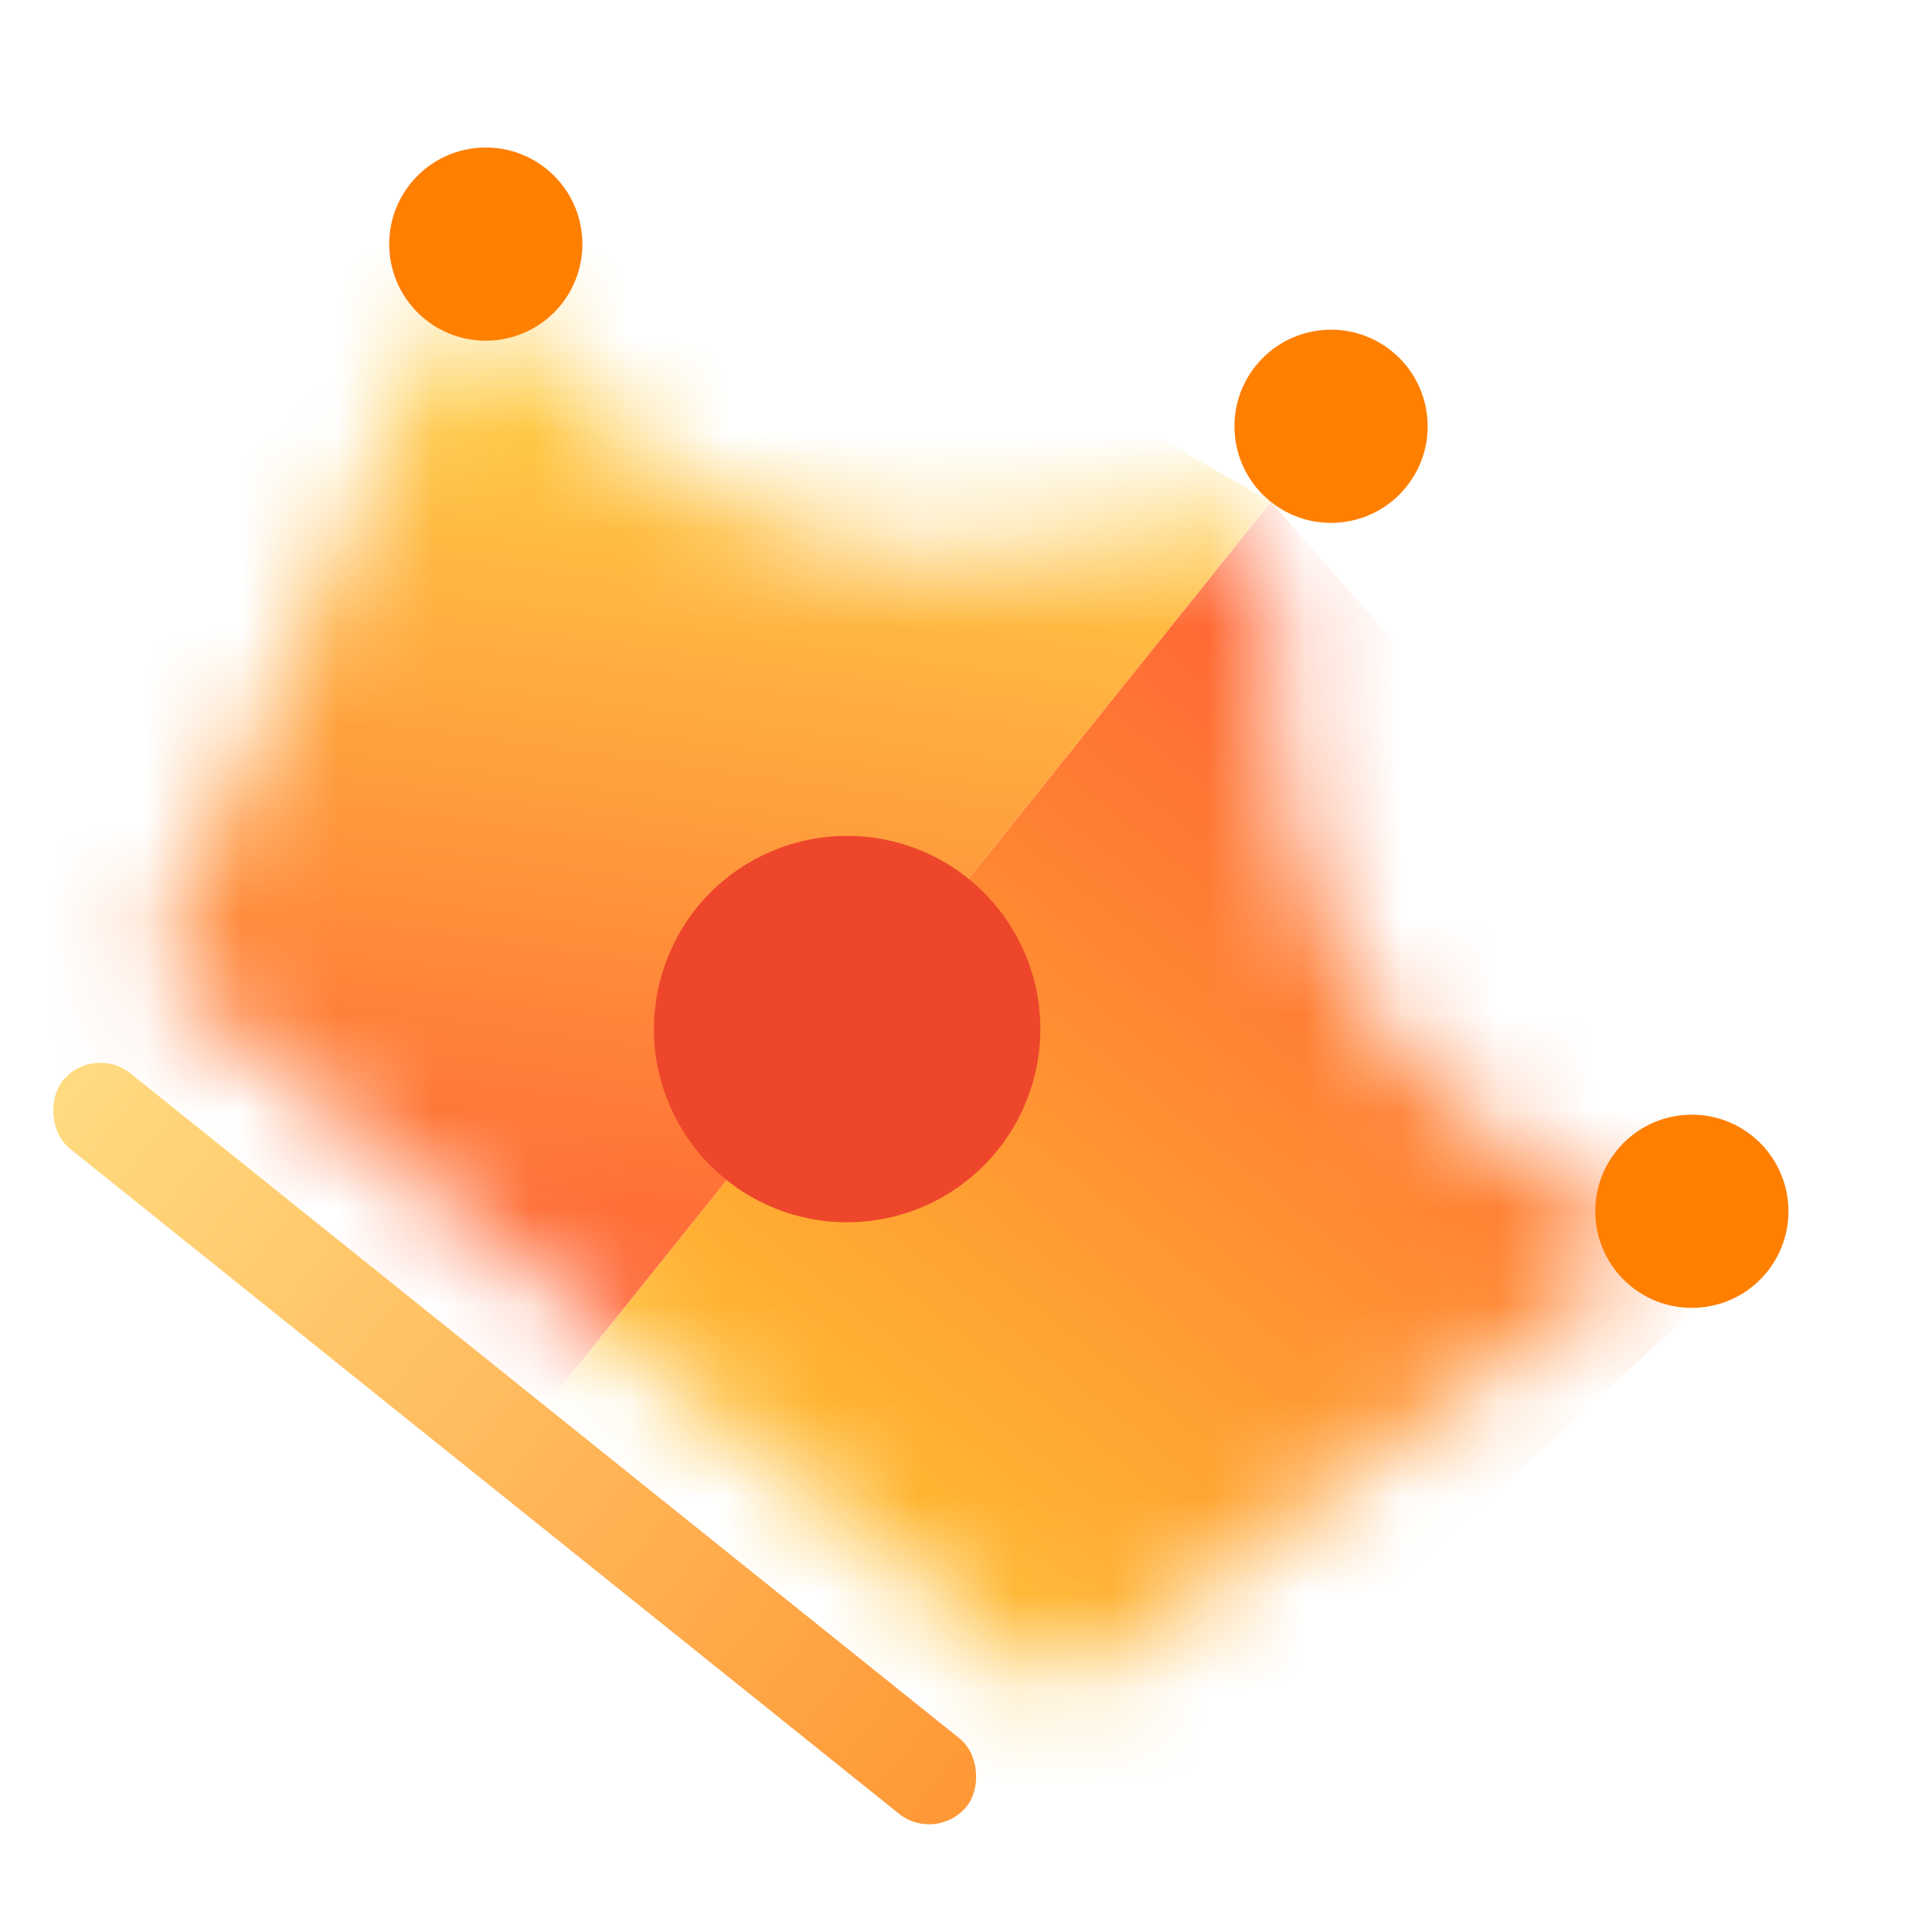 <svg width="20" height="20" viewBox="0 0 20 20" fill="none" xmlns="http://www.w3.org/2000/svg">
<mask id="mask0_4004_85235" style="mask-type:alpha" maskUnits="userSpaceOnUse" x="1" y="3" width="16" height="15">
<path d="M10.951 17.529L1.591 10.02L4.468 3.618C4.643 3.23 5.169 3.172 5.423 3.513C6.719 5.255 8.909 6.085 11.034 5.639L12.401 5.353C12.793 5.27 13.165 5.563 13.176 5.964L13.22 7.543C13.279 9.653 14.548 11.539 16.48 12.388C16.863 12.556 16.922 13.075 16.587 13.325L10.951 17.529Z" fill="#FFCD77"/>
</mask>
<g mask="url(#mask0_4004_85235)">
<path d="M5.021 15.335L13.156 5.195L19.197 12.047L10.655 19.854L5.021 15.335Z" fill="url(#paint0_linear_4004_85235)"/>
<path d="M5.021 15.335L13.156 5.195L4.377 0.158L-1.238 10.314L5.021 15.335Z" fill="url(#paint1_linear_4004_85235)"/>
</g>
<rect x="0.961" y="10.799" width="12" height="1" rx="0.5" transform="rotate(38.737 0.961 10.799)" fill="url(#paint2_linear_4004_85235)"/>
<g filter="url(#filter0_i_4004_85235)">
<circle cx="17.514" cy="12.539" r="1" transform="rotate(38.737 17.514 12.539)" fill="#FF7F00"/>
</g>
<g filter="url(#filter1_i_4004_85235)">
<circle cx="13.779" cy="4.413" r="1" transform="rotate(38.737 13.779 4.413)" fill="#FF7F00"/>
</g>
<g filter="url(#filter2_i_4004_85235)">
<circle cx="5.029" cy="2.527" r="1" transform="rotate(38.737 5.029 2.527)" fill="#FF7F00"/>
</g>
<path d="M7.209 9.401C6.878 9.815 6.724 10.344 6.781 10.871C6.839 11.398 7.104 11.881 7.518 12.213C7.932 12.545 8.46 12.699 8.988 12.641C9.515 12.583 9.998 12.318 10.329 11.904C10.661 11.491 10.815 10.962 10.758 10.435C10.7 9.907 10.435 9.425 10.021 9.093C9.607 8.761 9.079 8.607 8.551 8.665C8.024 8.723 7.541 8.988 7.209 9.401Z" fill="#ED462B"/>
<defs>
<filter id="filter0_i_4004_85235" x="16.516" y="11.539" width="2" height="2" filterUnits="userSpaceOnUse" color-interpolation-filters="sRGB">
<feFlood flood-opacity="0" result="BackgroundImageFix"/>
<feBlend mode="normal" in="SourceGraphic" in2="BackgroundImageFix" result="shape"/>
<feColorMatrix in="SourceAlpha" type="matrix" values="0 0 0 0 0 0 0 0 0 0 0 0 0 0 0 0 0 0 127 0" result="hardAlpha"/>
<feOffset/>
<feGaussianBlur stdDeviation="1.286"/>
<feComposite in2="hardAlpha" operator="arithmetic" k2="-1" k3="1"/>
<feColorMatrix type="matrix" values="0 0 0 0 1 0 0 0 0 0.78 0 0 0 0 0.412 0 0 0 1 0"/>
<feBlend mode="normal" in2="shape" result="effect1_innerShadow_4004_85235"/>
</filter>
<filter id="filter1_i_4004_85235" x="12.781" y="3.413" width="2" height="2" filterUnits="userSpaceOnUse" color-interpolation-filters="sRGB">
<feFlood flood-opacity="0" result="BackgroundImageFix"/>
<feBlend mode="normal" in="SourceGraphic" in2="BackgroundImageFix" result="shape"/>
<feColorMatrix in="SourceAlpha" type="matrix" values="0 0 0 0 0 0 0 0 0 0 0 0 0 0 0 0 0 0 127 0" result="hardAlpha"/>
<feOffset/>
<feGaussianBlur stdDeviation="1.286"/>
<feComposite in2="hardAlpha" operator="arithmetic" k2="-1" k3="1"/>
<feColorMatrix type="matrix" values="0 0 0 0 1 0 0 0 0 0.78 0 0 0 0 0.412 0 0 0 1 0"/>
<feBlend mode="normal" in2="shape" result="effect1_innerShadow_4004_85235"/>
</filter>
<filter id="filter2_i_4004_85235" x="4.031" y="1.527" width="2" height="2" filterUnits="userSpaceOnUse" color-interpolation-filters="sRGB">
<feFlood flood-opacity="0" result="BackgroundImageFix"/>
<feBlend mode="normal" in="SourceGraphic" in2="BackgroundImageFix" result="shape"/>
<feColorMatrix in="SourceAlpha" type="matrix" values="0 0 0 0 0 0 0 0 0 0 0 0 0 0 0 0 0 0 127 0" result="hardAlpha"/>
<feOffset/>
<feGaussianBlur stdDeviation="1.286"/>
<feComposite in2="hardAlpha" operator="arithmetic" k2="-1" k3="1"/>
<feColorMatrix type="matrix" values="0 0 0 0 1 0 0 0 0 0.78 0 0 0 0 0.412 0 0 0 1 0"/>
<feBlend mode="normal" in2="shape" result="effect1_innerShadow_4004_85235"/>
</filter>
<linearGradient id="paint0_linear_4004_85235" x1="13.669" y1="6.686" x2="6.589" y2="15.512" gradientUnits="userSpaceOnUse">
<stop stop-color="#FF6534"/>
<stop offset="1" stop-color="#FFC531"/>
</linearGradient>
<linearGradient id="paint1_linear_4004_85235" x1="6.7" y1="13.441" x2="7.967" y2="4.447" gradientUnits="userSpaceOnUse">
<stop stop-color="#FF6534"/>
<stop offset="1" stop-color="#FFCB44"/>
</linearGradient>
<linearGradient id="paint2_linear_4004_85235" x1="13.211" y1="11.799" x2="0.961" y2="11.799" gradientUnits="userSpaceOnUse">
<stop stop-color="#FF9634"/>
<stop offset="1" stop-color="#FFDB80"/>
</linearGradient>
</defs>
</svg>
